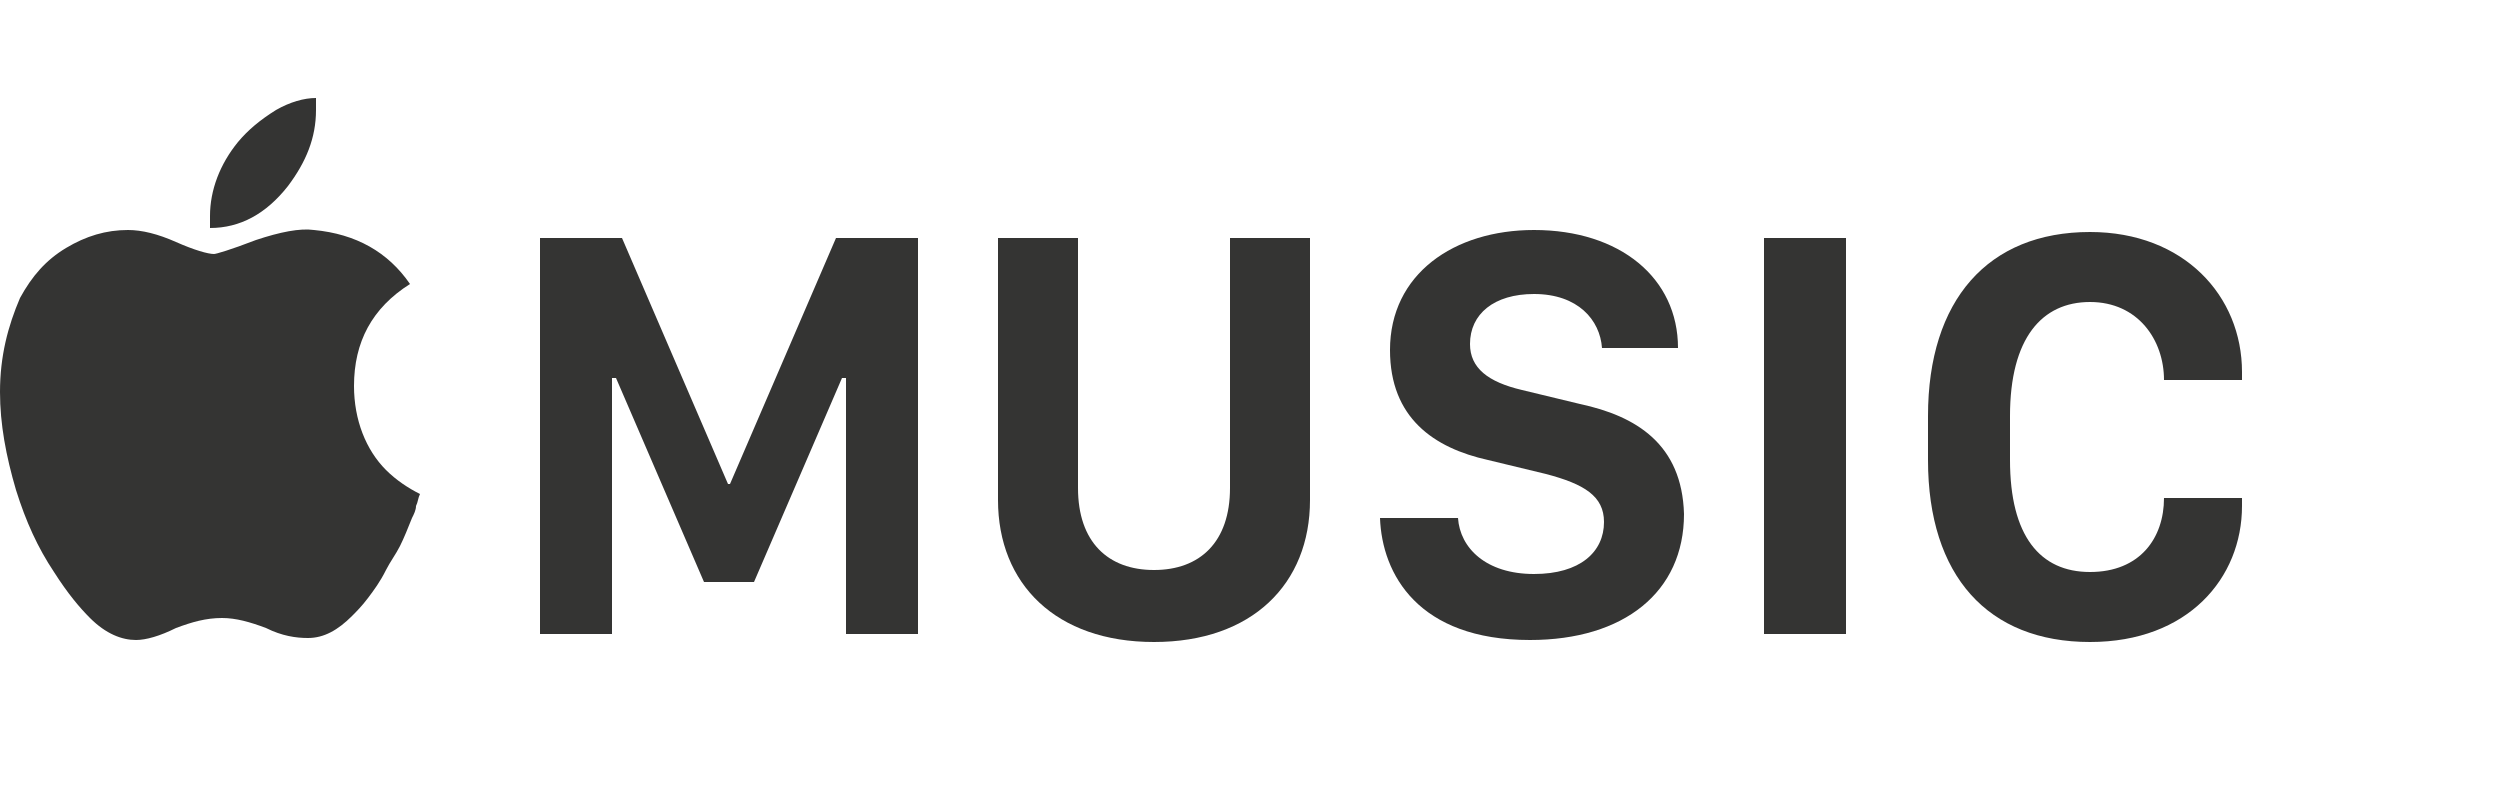 <svg enable-background="new 0 0 125 40" height="40" viewBox="0 0 125 40" width="125" xmlns="http://www.w3.org/2000/svg"><g fill="#343433"><path d="m17.7 19.3c0-2.2.9-3.9 2.8-5.1-1.1-1.6-2.7-2.5-4.8-2.7-.7-.1-1.7.1-2.9.5-1.3.5-2 .7-2.1.7-.3 0-1-.2-1.9-.6s-1.7-.6-2.4-.6c-1.1 0-2.1.3-3.1.9s-1.7 1.4-2.3 2.5c-.6 1.4-1 2.9-1 4.7 0 1.6.3 3.2.8 4.9.5 1.6 1.1 2.9 1.9 4.1.7 1.1 1.3 1.8 1.8 2.3.8.8 1.6 1.1 2.3 1.1.5 0 1.2-.2 2-.6.8-.3 1.5-.5 2.3-.5.7 0 1.4.2 2.2.5.8.4 1.5.5 2.1.5.8 0 1.5-.4 2.2-1.1.2-.2.5-.5.8-.9s.6-.8.9-1.4c.2-.4.5-.8.7-1.2s.4-.9.6-1.4c.1-.2.2-.4.2-.6.1-.2.1-.4.2-.6-.6-.3-1.2-.7-1.7-1.2-1-1-1.6-2.5-1.6-4.2z"/><path d="m36.5 24.2h-.1l-5.3-12.3h-4.1v19.8h3.6v-12.8h.2l4.4 10.2h2.5l4.4-10.2h.2v12.8h3.6v-19.8h-4.1z"/><path d="m14.4 9.3c.9-1.2 1.4-2.4 1.4-3.8 0-.1 0-.2 0-.3s0-.2 0-.3c-.6 0-1.3.2-2 .6-.8.5-1.4 1-1.9 1.6-.9 1.1-1.4 2.4-1.4 3.7v.3.3c1.5 0 2.8-.7 3.9-2.1z"/><path d="m88.2 11.9h4.1v19.8h-4.1z"/><path d="m104.5 15.1c2.4 0 3.7 1.9 3.7 3.9h3.9v-.4c0-3.8-2.9-7-7.6-7-5.1 0-8.1 3.4-8.1 9.2v2.2c0 5.8 3 9.1 8.1 9.1 4.9 0 7.6-3.2 7.6-6.8v-.4h-3.9c0 2-1.2 3.7-3.7 3.7s-4-1.8-4-5.6v-2.2c0-3.9 1.6-5.7 4-5.7z"/><path d="m61.5 24.4c0 2.7-1.5 4.1-3.8 4.1s-3.8-1.4-3.8-4.1v-12.5h-4v13.1c0 4.2 2.9 7.1 7.8 7.1s7.8-2.9 7.8-7.1v-13.1h-4z"/><path d="m79 20.2-2.9-.7c-1.7-.4-2.6-1.1-2.6-2.3 0-1.5 1.2-2.5 3.2-2.5 2.2 0 3.3 1.3 3.4 2.7h3.8c0-3.5-2.9-5.9-7.2-5.9-4 0-7.2 2.2-7.2 6 0 3.4 2.2 4.9 4.9 5.5l2.9.7c1.9.5 2.9 1.1 2.9 2.4 0 1.5-1.2 2.6-3.5 2.6-2.4 0-3.7-1.3-3.8-2.8h-3.9c.1 2.8 1.9 6.1 7.5 6.1 4.7 0 7.7-2.4 7.7-6.3-.1-3.5-2.4-4.9-5.2-5.5z"/></g></svg>